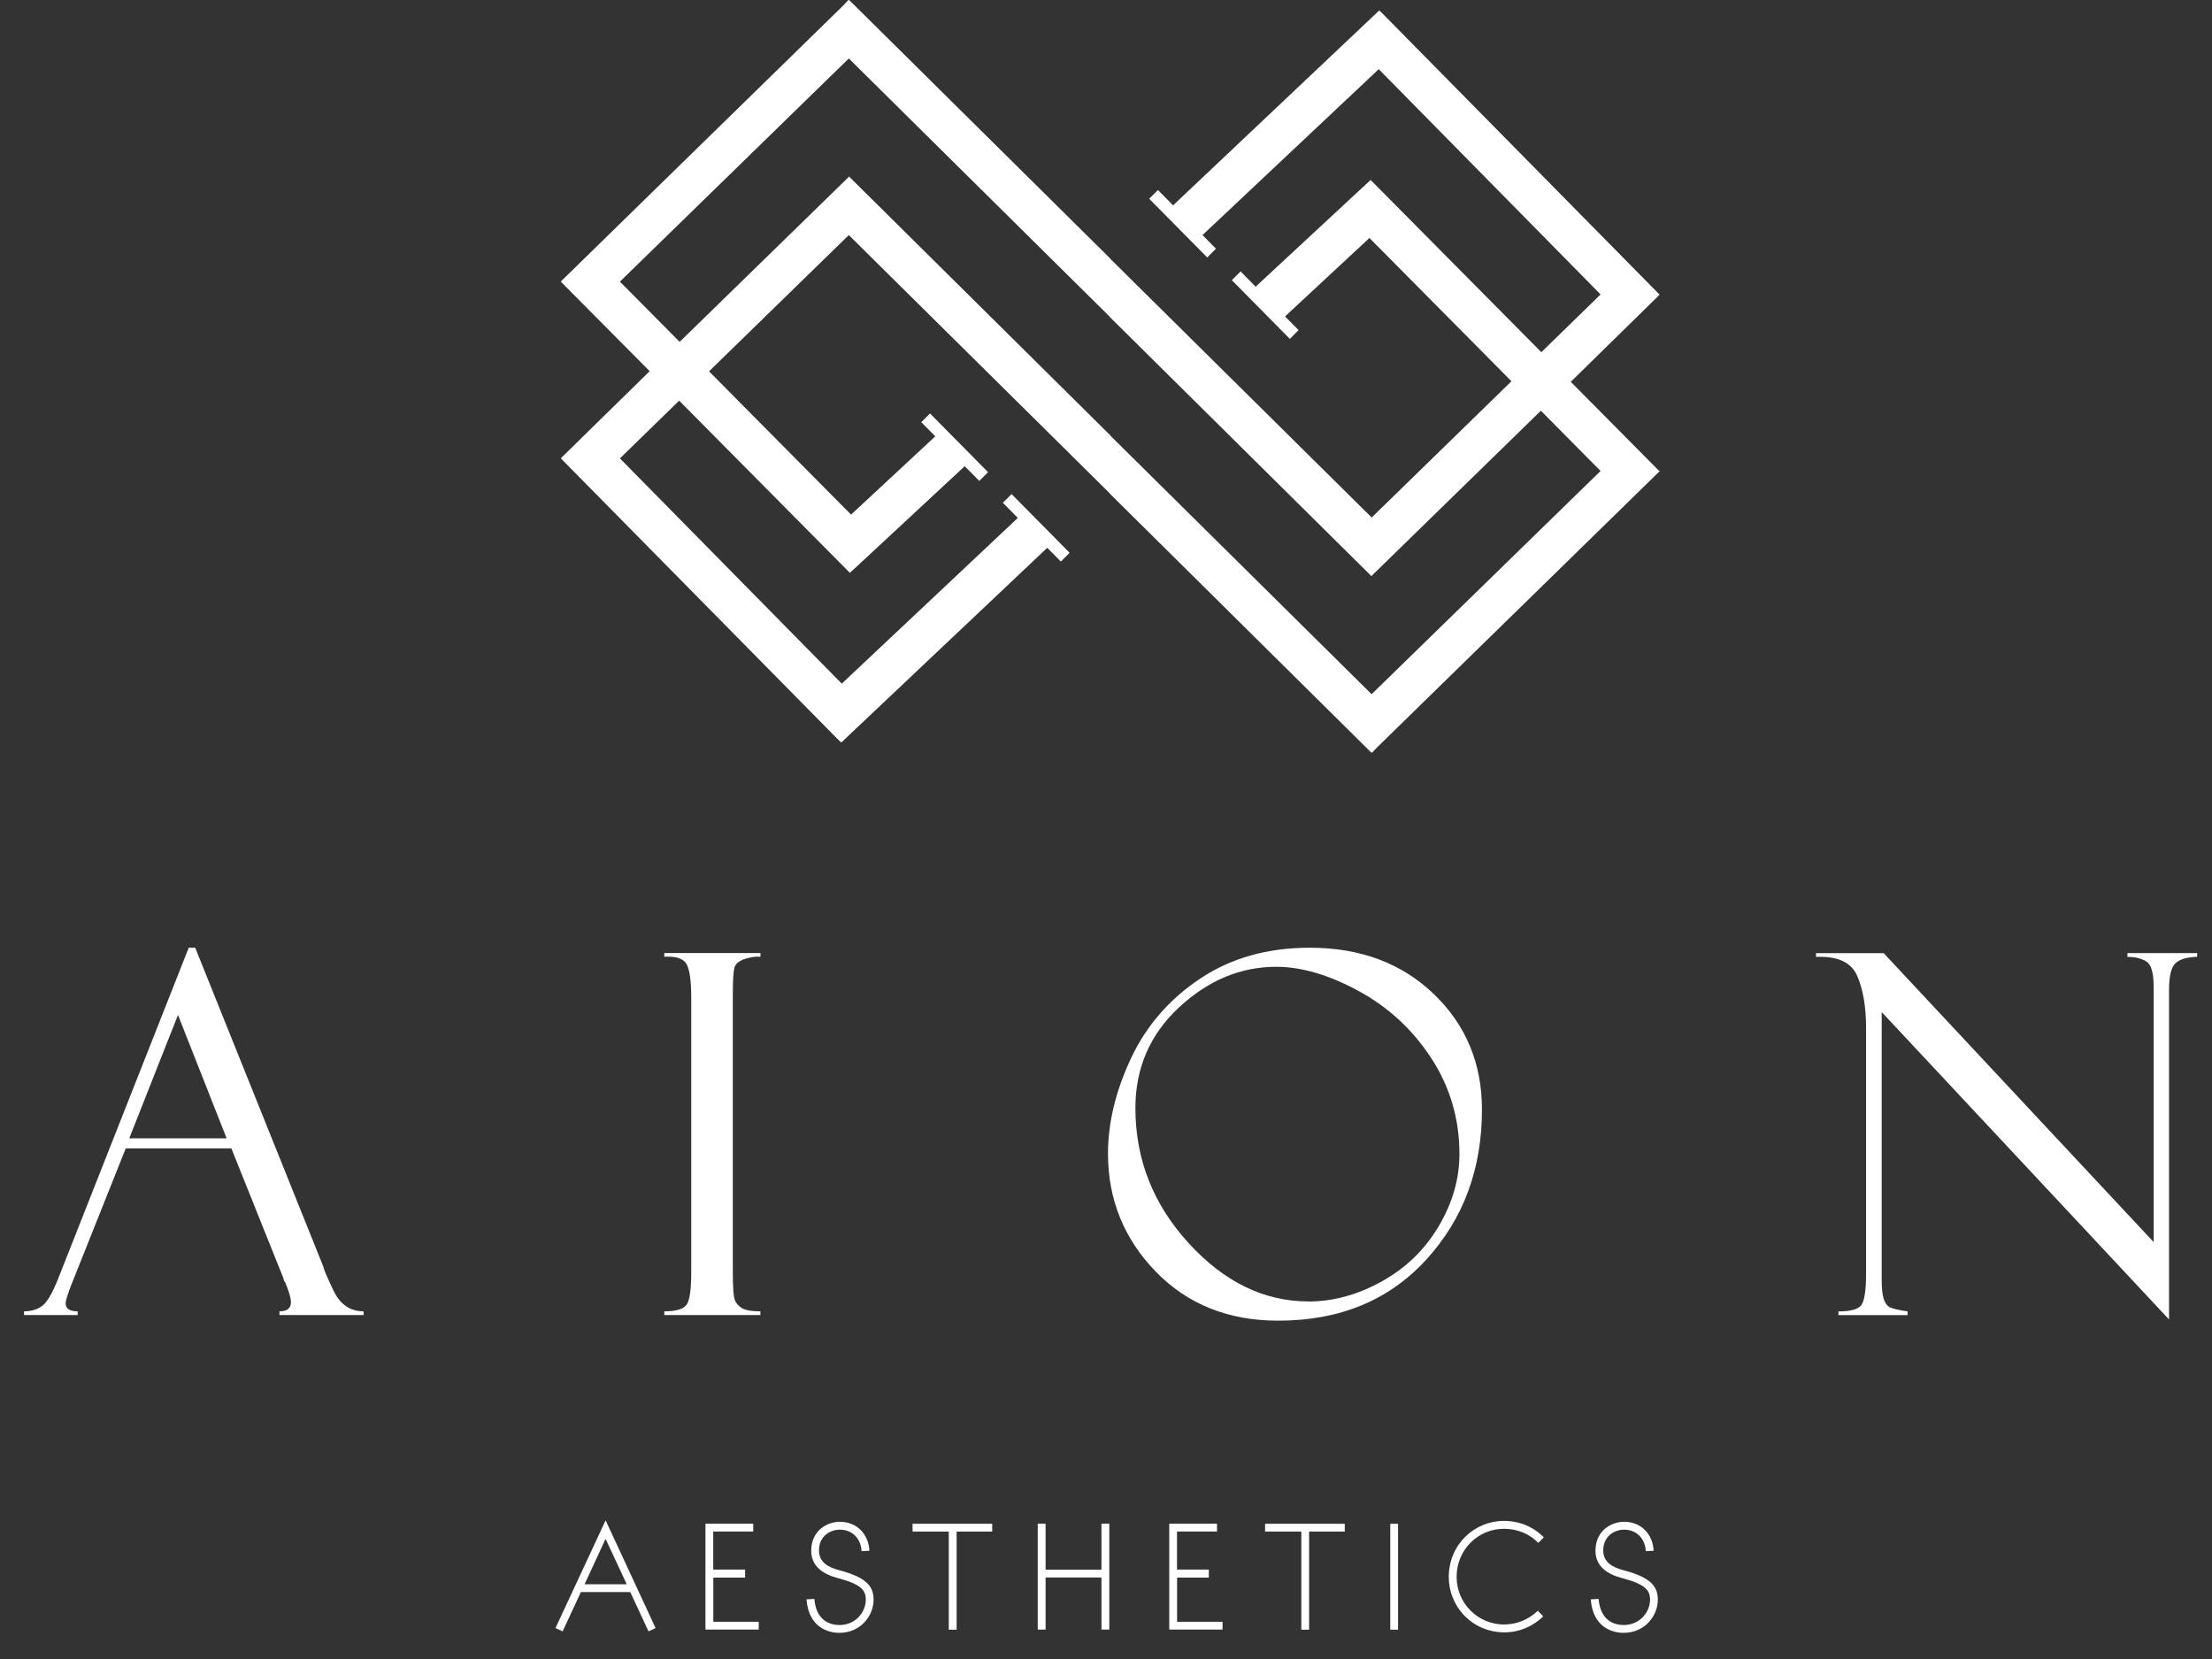 <svg width="160" height="120" viewBox="0 0 160 120" fill="none" xmlns="http://www.w3.org/2000/svg">
<rect x="0" y="0" width="160" height="120" fill="#333333" stroke="none"/>
<path d="M119.994 34.048L113.618 27.617L120.047 21.314C120.047 21.314 120.018 21.297 119.989 21.268C119.977 21.256 119.971 21.245 119.971 21.239L100.07 1.049C99.763 0.734 99.704 0.722 99.751 0.769L84.852 14.854L83.757 13.742L83.125 14.377L87.322 18.623L87.954 17.988L86.98 17.004L99.728 5.004L115.774 21.297L111.49 25.474L99.142 13.019C99.142 13.019 98.365 13.736 98.076 14.004L90.823 20.738L89.734 19.631L89.102 20.266L93.299 24.513L93.931 23.878L92.951 22.887L99.055 17.214L109.328 27.577L99.218 37.433L80.342 18.751V18.734L61.473 0.052C61.357 -0.064 61.386 -3.86446e-05 61.009 0.384L40.586 20.342C40.557 20.371 40.586 20.383 40.615 20.423L46.992 26.849L40.562 33.151C40.562 33.151 40.592 33.169 40.62 33.198C40.632 33.21 40.638 33.221 40.638 33.227L60.545 53.417C60.852 53.726 60.91 53.744 60.864 53.697L75.751 39.623L76.736 40.619L77.368 39.984L73.171 35.738L72.539 36.367L73.623 37.462L60.887 49.45L44.841 33.157L49.125 28.98L61.473 41.435C61.473 41.435 62.249 40.718 62.539 40.45L69.78 33.722L70.835 34.788L71.467 34.153L67.27 29.907L66.638 30.536L67.652 31.561L61.56 37.223L51.287 26.86L61.397 17.004L80.273 35.685V35.703L99.142 54.39C99.258 54.507 99.223 54.443 99.606 54.064L120.029 34.101C120.058 34.072 120.029 34.06 120 34.019L119.994 34.048ZM99.218 50.219L80.342 31.538V31.52L61.42 12.775C61.392 12.763 61.42 12.763 61.322 12.868L49.16 24.728L44.841 20.371L61.397 4.229L80.273 22.911V22.928L99.194 41.668C99.223 41.68 99.194 41.68 99.293 41.575L111.455 29.709L115.774 34.066L99.218 50.208V50.219Z" fill="white"/>
<path d="M43.809 109.975L47.42 117.763L46.91 118.002L45.588 115.159H42.017L40.696 118.002L40.18 117.763L43.803 109.975H43.809ZM43.803 111.309L42.284 114.594H45.333L43.803 111.309Z" fill="white"/>
<path d="M53.903 114.11H51.596V117.308H54.882V117.873H51.027V110.213H54.482V110.778H51.59V113.533H53.897V114.104L53.903 114.11Z" fill="white"/>
<path d="M60.701 118.107C59.907 118.107 58.492 117.717 58.336 115.684L58.904 115.655C59.032 117.233 60.046 117.542 60.718 117.542C61.924 117.542 62.626 116.564 62.626 115.719C62.626 115.037 62.313 114.595 60.574 114.14C59.6 113.878 58.678 113.342 58.678 112.171C58.678 110.657 59.895 110.074 60.742 110.074C62.029 110.074 62.834 111.024 62.887 112.171L62.319 112.2C62.278 111.338 61.693 110.645 60.748 110.645C60.063 110.645 59.24 111.099 59.24 112.148C59.24 113.01 59.924 113.377 60.718 113.581C62.748 114.117 63.188 114.793 63.188 115.719C63.188 116.831 62.29 118.107 60.707 118.107H60.701Z" fill="white"/>
<path d="M68.628 117.879V110.784H66.008V110.219H71.77V110.784H69.196V117.879H68.628Z" fill="white"/>
<path d="M75.062 110.213H75.631V113.539H79.671V110.213H80.239V117.873H79.671V114.104H75.631V117.873H75.062V110.213Z" fill="white"/>
<path d="M87.444 114.11H85.142V117.308H88.429V117.873H84.574V110.213H88.029V110.778H85.136V113.533H87.438V114.104L87.444 114.11Z" fill="white"/>
<path d="M94.128 117.879V110.784H91.508V110.219H97.27V110.784H94.69V117.879H94.122H94.128Z" fill="white"/>
<path d="M100.562 117.879V110.219H101.125V117.879H100.562Z" fill="white"/>
<path d="M108.822 117.501C109.715 117.501 110.578 117.14 111.234 116.511L111.628 116.913C110.886 117.647 109.877 118.072 108.834 118.072C106.445 118.072 104.793 116.167 104.793 114.076C104.793 111.676 106.689 110.01 108.776 110.01C109.947 110.01 110.955 110.47 111.668 111.198L111.268 111.6C110.66 110.977 109.802 110.581 108.776 110.581C106.955 110.581 105.361 112.054 105.361 114.064C105.361 115.905 106.828 117.507 108.828 117.507L108.822 117.501Z" fill="white"/>
<path d="M117.428 118.107C116.634 118.107 115.219 117.717 115.062 115.684L115.631 115.655C115.758 117.233 116.773 117.542 117.445 117.542C118.651 117.542 119.352 116.564 119.352 115.719C119.352 115.037 119.039 114.595 117.3 114.14C116.326 113.878 115.405 113.342 115.405 112.171C115.405 110.657 116.622 110.074 117.468 110.074C118.755 110.074 119.561 111.024 119.613 112.171L119.045 112.2C119.005 111.338 118.419 110.645 117.474 110.645C116.796 110.645 115.967 111.099 115.967 112.148C115.967 113.01 116.651 113.377 117.445 113.581C119.474 114.117 119.915 114.793 119.915 115.719C119.915 116.831 119.016 118.107 117.434 118.107H117.428Z" fill="white"/>
<path d="M16.741 83.067H9.095L5.153 92.947C4.88 93.658 4.747 94.094 4.747 94.263C4.747 94.654 5.037 94.852 5.617 94.852V95.12H1.738V94.852C2.254 94.852 2.695 94.724 3.043 94.467C3.396 94.211 3.785 93.553 4.208 92.487L13.651 68.551H14.121L23.408 91.671C23.408 91.788 23.645 92.347 24.121 93.349C24.596 94.351 25.327 94.852 26.301 94.852V95.12H20.214V94.852C20.77 94.852 21.043 94.63 21.043 94.194C21.043 93.896 20.909 93.425 20.637 92.772C20.59 92.725 20.55 92.65 20.515 92.539C20.492 92.423 20.474 92.364 20.463 92.364L16.735 83.067H16.741ZM9.344 82.339H16.393L12.874 73.415L9.35 82.339H9.344Z" fill="white"/>
<path d="M55.007 68.941V69.209C54.665 69.174 54.283 69.227 53.865 69.367C53.448 69.512 53.199 69.716 53.123 69.99C53.048 70.264 53.007 70.904 53.007 71.924V92.009C53.007 93.099 53.054 93.763 53.141 94.007C53.228 94.252 53.401 94.45 53.651 94.613C53.906 94.77 54.358 94.852 55.002 94.852V95.12H48.051V94.852C48.926 94.852 49.465 94.683 49.68 94.345C49.894 94.007 49.999 93.239 49.999 92.044V72.151C49.999 70.91 49.877 70.095 49.645 69.71C49.407 69.326 48.88 69.157 48.051 69.204V68.936H55.002L55.007 68.941Z" fill="white"/>
<path d="M94.742 68.551C98.394 68.551 101.385 69.669 103.71 71.9C106.034 74.131 107.194 76.922 107.194 80.26C107.194 84.558 105.849 88.182 103.159 91.118C100.469 94.054 96.904 95.528 92.458 95.528C88.852 95.528 85.895 94.345 83.594 91.974C81.298 89.603 80.144 86.76 80.144 83.446C80.144 81.209 80.701 78.908 81.808 76.549C82.915 74.195 84.585 72.267 86.817 70.782C89.043 69.296 91.687 68.551 94.742 68.551ZM94.637 94.141C96.429 94.141 98.197 93.658 99.942 92.691C101.687 91.724 103.06 90.395 104.063 88.7C105.066 87.005 105.565 85.263 105.565 83.475C105.565 80.941 104.887 78.634 103.542 76.561C102.191 74.487 100.44 72.862 98.29 71.691C96.139 70.52 94.15 69.931 92.318 69.931C89.733 69.931 87.391 70.91 85.287 72.862C83.182 74.819 82.127 77.248 82.127 80.149C82.127 83.859 83.414 87.116 85.982 89.924C88.55 92.731 91.437 94.135 94.632 94.135L94.637 94.141Z" fill="white"/>
<path d="M153.883 68.941H158.926V69.209C158.161 69.233 157.628 69.396 157.332 69.699C157.037 70.002 156.892 70.637 156.892 71.609V95.44L136.109 73.206V92.563C136.109 93.18 136.155 93.635 136.248 93.932C136.341 94.229 136.48 94.427 136.654 94.537C136.834 94.642 137.274 94.753 137.982 94.858V95.126H132.979V94.858C133.871 94.858 134.434 94.701 134.648 94.38C134.869 94.06 134.979 93.297 134.979 92.091V74.382C134.979 72.833 134.764 71.563 134.335 70.584C133.906 69.6 132.909 69.145 131.355 69.215V68.947H136.254L155.779 89.842V71.365C155.779 70.369 155.605 69.763 155.245 69.541C154.892 69.32 154.44 69.215 153.883 69.215V68.947V68.941Z" fill="white"/>
</svg>
